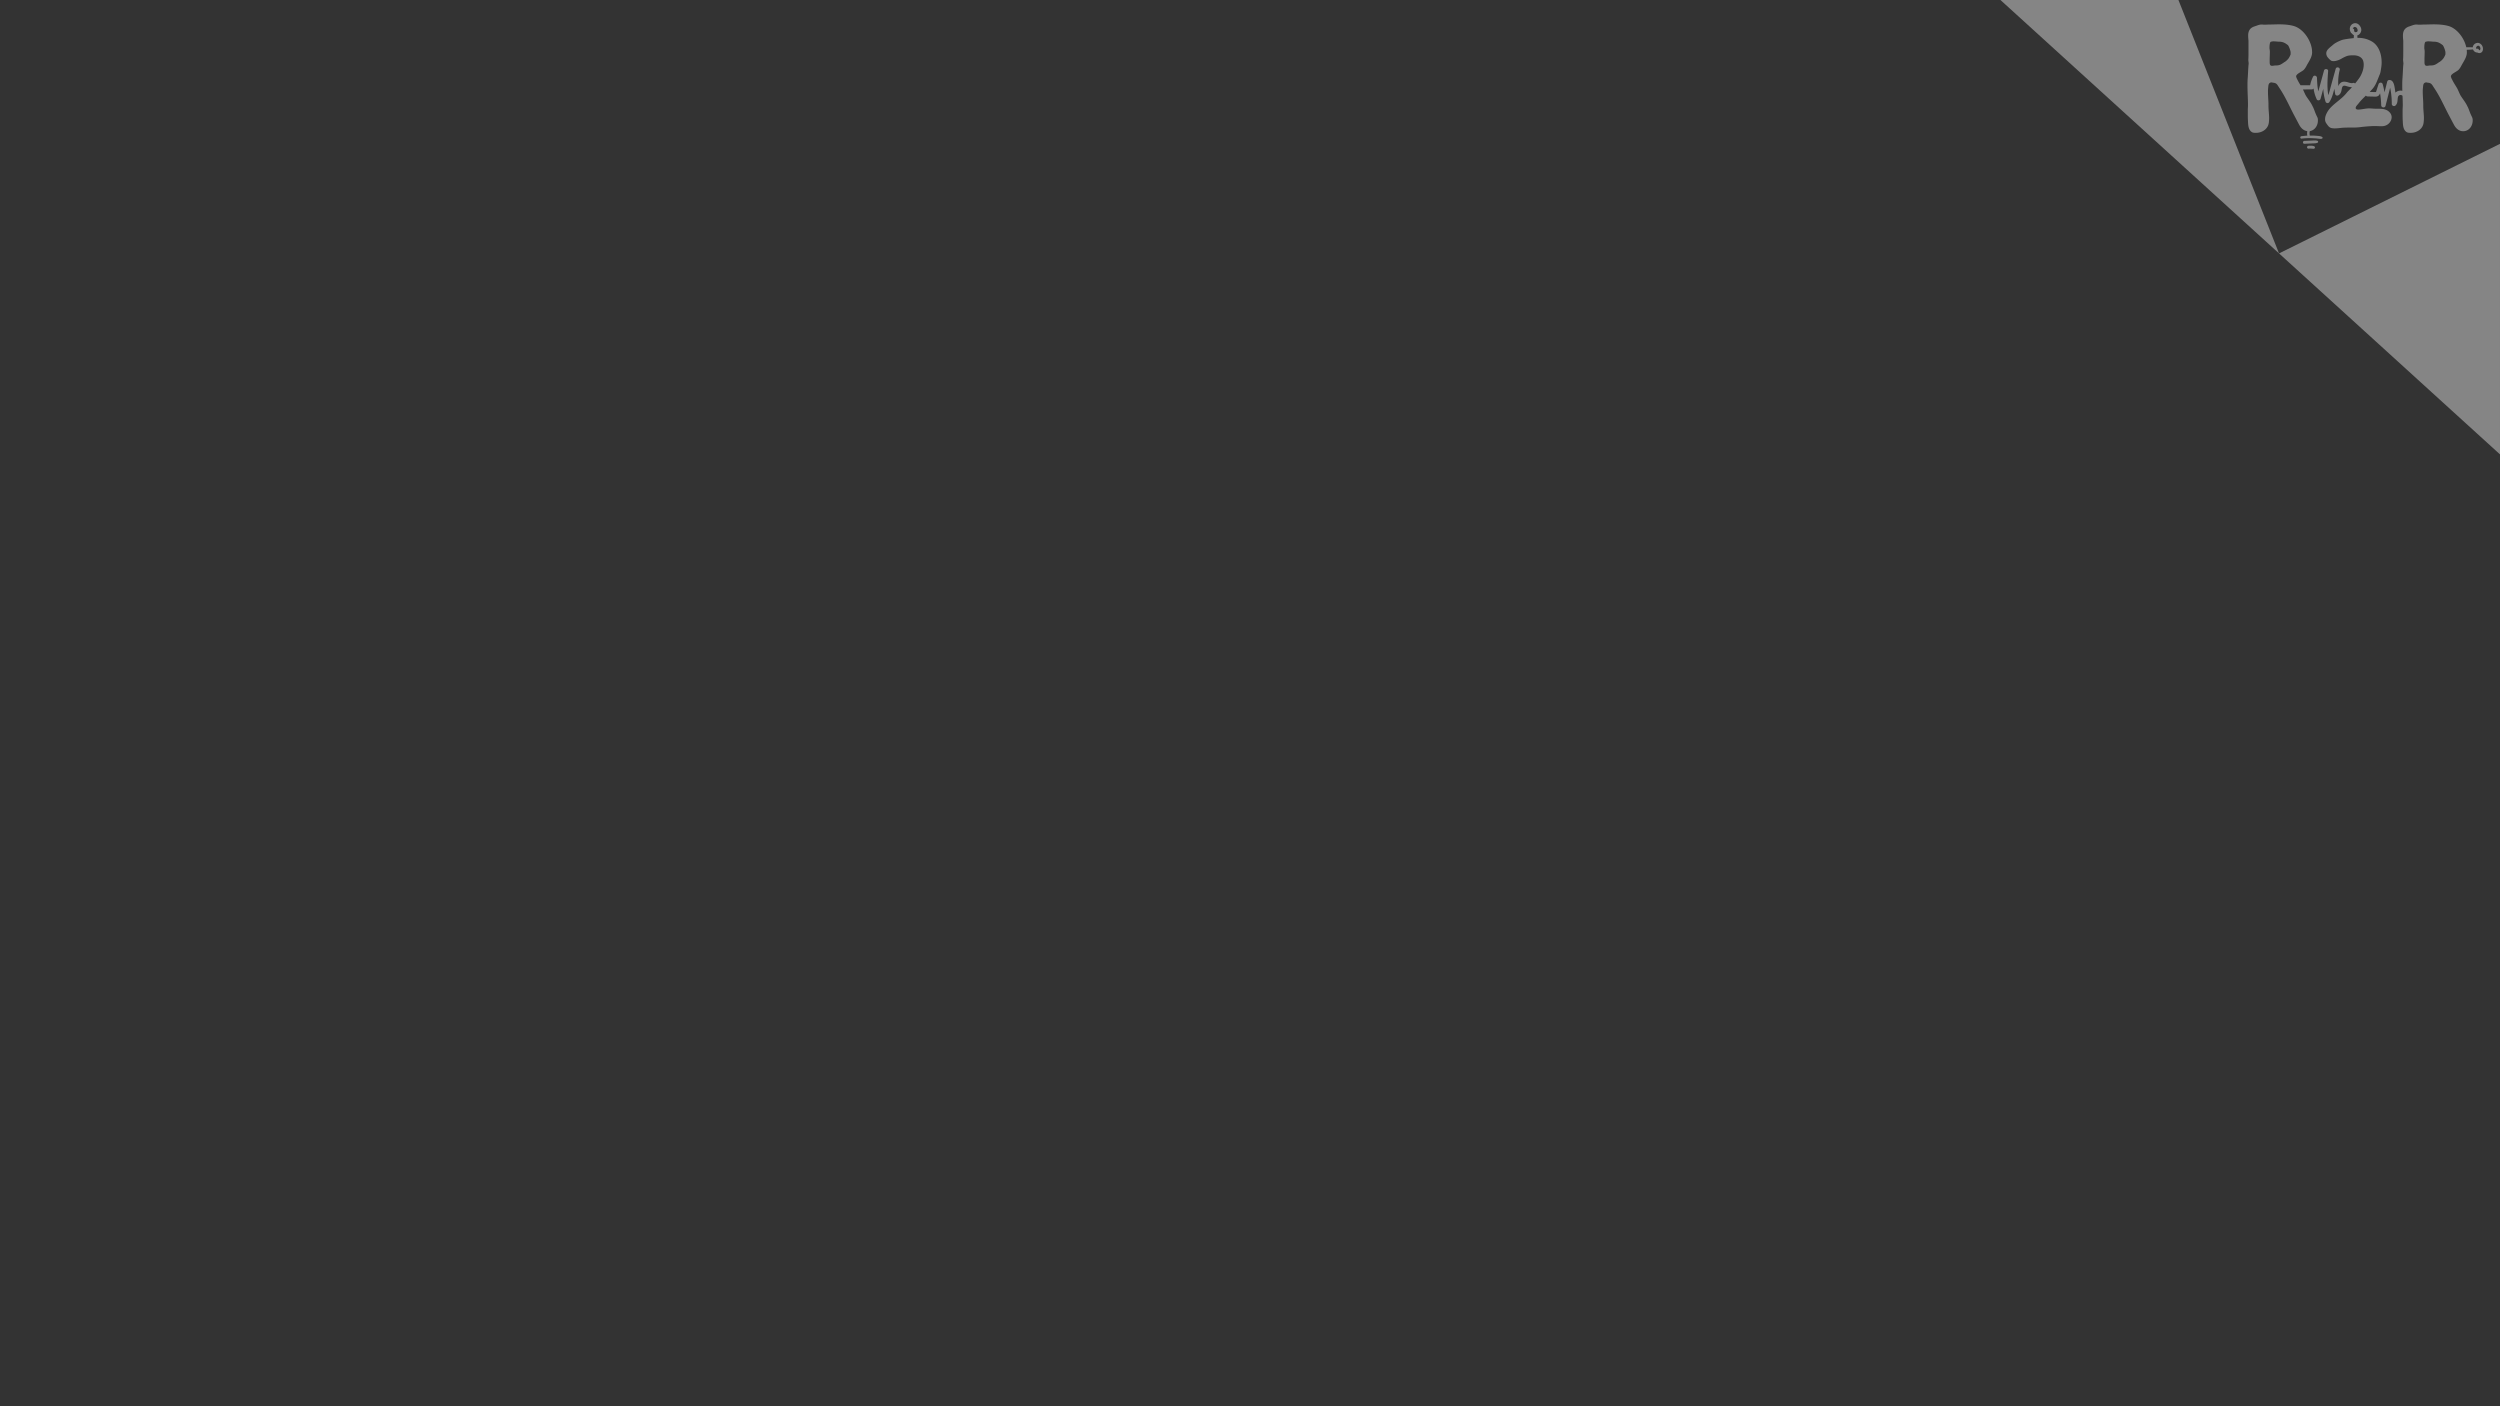 <?xml version="1.0" encoding="UTF-8" standalone="no"?>
<svg
   xmlns:dc="http://purl.org/dc/elements/1.1/"
   xmlns:cc="http://creativecommons.org/ns#"
   xmlns:rdf="http://www.w3.org/1999/02/22-rdf-syntax-ns#"
   xmlns:svg="http://www.w3.org/2000/svg"
   xmlns="http://www.w3.org/2000/svg"
   xmlns:sodipodi="http://sodipodi.sourceforge.net/DTD/sodipodi-0.dtd"
   xmlns:inkscape="http://www.inkscape.org/namespaces/inkscape"
   width="1920"
   height="1080"
   viewBox="0 0 508 285.75"
   version="1.1"
   id="svg4067"
   inkscape:version="1.0.2 (e86c870879, 2021-01-15)"
   sodipodi:docname="divoc#r2r-senderlogo.svg">
  <rect x="0" y="0" width="508" height="285.75" fill="#333333" stroke="none"/>
  <defs
     id="defs4061" />
  <sodipodi:namedview
     id="base"
     pagecolor="#343434"
     bordercolor="#666666"
     borderopacity="1.0"
     inkscape:pageopacity="0"
     inkscape:pageshadow="2"
     inkscape:zoom="2.8"
     inkscape:cx="1635.9673"
     inkscape:cy="224.38764"
     inkscape:document-units="px"
     inkscape:current-layer="layer1"
     inkscape:document-rotation="0"
     showgrid="false"
     units="px"
     inkscape:snap-page="true"
     inkscape:window-width="3840"
     inkscape:window-height="2060"
     inkscape:window-x="0"
     inkscape:window-y="34"
     inkscape:window-maximized="1" />
  <g
     inkscape:label="Layer 1"
     inkscape:groupmode="layer"
     id="layer1">
    <g
       id="g4802"
       transform="matrix(0.737,0,0,0.737,193.187,0)"
       inkscape:export-xdpi="128.19455"
       inkscape:export-ydpi="128.19455">
      <path
         id="path1939"
         style="fill:#ffffff;fill-opacity:0.404;stroke-width:0.193"
         d="m 387.212,6.392 a 1.508,1.508 0 0 0 -0.994,0.424 c -0.624,0.595 -0.595,1.643 -0.083,2.295 a 0.166,0.166 0 0 0 0.168,0.085 A 1.408,1.408 0 0 0 386.87,9.706 v 0.057 c 0,0.171 -0.028,0.368 -0.028,0.567 -0.005,0.059 -0.005,0.122 -0.009,0.183 a 33.388,33.388 0 0 0 -2.758,0.383 c -0.736,0.134 -2.204,0.829 -2.8,1.327 -0.918,0.817 -2.019,1.468 -2.019,2.478 a 1.853,1.853 0 0 0 0.32,1.01 5.285,5.285 0 0 0 1.01,1.009 1.543,1.543 0 0 0 0.688,0.138 c 0.78,0 1.744,-0.414 2.34,-0.781 a 10.305,10.305 0 0 1 1.24,-0.596 c 0.596,-0.229 1.33,-0.229 1.973,-0.229 0.955,0 2.248,0.367 2.615,1.559 a 3.874,3.874 0 0 1 0.137,1.056 c 0,1.376 -0.642,2.89 -1.376,3.855 -0.392,0.551 -0.698,0.928 -1.018,1.31 -0.123,-0.144 -0.312,-0.228 -0.554,-0.154 -0.516,0.158 -1.091,-0.099 -1.587,-0.239 -0.574,-0.138 -1.23,-0.218 -1.745,0.139 a 1.936,1.936 0 0 0 -0.715,1.011 13.76,13.76 0 0 1 0.378,-4.504 c 0.178,-0.714 -0.913,-1.012 -1.113,-0.297 -0.415,1.528 -0.852,3.055 -1.268,4.583 -0.239,0.872 -0.437,1.785 -0.774,2.657 -0.377,-2.182 -0.199,-4.425 -0.04,-6.627 0.06,-0.654 -0.954,-0.754 -1.131,-0.166 -0.516,1.924 -1.053,3.831 -1.568,5.755 -0.279,-1.23 -0.332,-2.501 -0.377,-3.751 -0.02,-0.535 -0.793,-0.831 -1.072,-0.298 a 9.209,9.209 0 0 0 -0.813,2.361 c -0.884,0 -1.76,0.008 -2.639,0.014 -0.31,-0.503 -0.614,-1.004 -0.857,-1.521 a 3.155,3.155 0 0 1 -0.367,-0.916 c 0,-0.78 1.743,-1.332 2.202,-1.928 0.46,-0.505 0.689,-1.101 1.056,-1.699 0.505,-0.872 1.101,-1.835 1.147,-2.891 v -0.182 c 0,-2.937 -2.341,-6.426 -5.048,-7.206 -1.285,-0.367 -2.708,-0.459 -4.131,-0.459 -0.872,0 -1.739,0.047 -2.57,0.047 -0.41,0 -0.87,0.045 -1.328,0.045 a 3.102,3.102 0 0 1 -0.643,-0.045 h -0.23 c -0.643,0 -1.285,0.32 -1.885,0.504 -1.47,0.458 -1.79,1.468 -1.79,2.569 0,0.46 0.045,0.965 0.091,1.423 v 2.879 c 0,0.78 -1.7e-4,1.561 -0.047,2.295 0,0.413 0.093,0.78 0.093,1.147 0,0.138 -0.047,0.276 -0.047,0.414 -0.091,1.056 -0.138,2.662 -0.229,3.762 -0.046,0.643 -0.047,1.285 -0.047,1.928 0,1.743 0.137,3.626 0.137,5.37 0,0.413 -0.047,0.872 -0.047,1.285 v 0.916 c 0,0.737 1.9e-4,1.425 0.047,2.158 0.046,1.056 0.091,2.295 0.965,2.938 0.367,0.276 0.779,0.276 1.239,0.276 1.652,0 3.304,-1.009 3.534,-2.753 a 11.125,11.125 0 0 0 0.091,-1.239 c 0,-1.147 -0.183,-2.295 -0.183,-3.442 v -0.367 c 0,-1.008 -0.137,-2.34 -0.137,-3.487 a 7.97,7.97 0 0 1 0.045,-1.056 c 0.046,-0.362 0.046,-0.871 0.231,-1.192 a 0.809,0.809 0 0 1 0.688,-0.367 c 0.184,0 0.367,0.092 0.596,0.092 0.918,0.139 1.01,0.596 1.607,1.467 1.559,2.303 2.661,4.827 3.946,7.306 0.596,1.101 0.964,1.835 1.56,2.938 0.504,0.881 1.239,1.525 2.168,1.63 a 3.401,3.401 0 0 0 -0.053,0.618 2.034,2.034 0 0 0 0.079,0.594 v 0.02 c -0.536,0.04 -1.092,0.1 -1.627,0.166 a 0.347,0.347 0 0 0 -0.333,0.332 c 0,0.178 0.158,0.377 0.333,0.332 a 18.916,18.916 0 0 1 2.822,-0.12 c 0.457,0.02 0.913,0.04 1.37,0.08 0.237,0.02 0.476,0.059 0.714,0.079 a 1.717,1.717 0 0 0 0.714,-0.019 0.257,0.257 0 0 0 0.133,-0.422 c -0.377,-0.297 -0.973,-0.318 -1.428,-0.357 -0.455,-0.04 -0.952,-0.08 -1.449,-0.08 h -0.595 c 0,-0.04 -0.019,-0.079 -0.019,-0.137 a 3.015,3.015 0 0 1 -0.041,-0.457 2.491,2.491 0 0 1 0.064,-0.629 2.115,2.115 0 0 0 0.313,-0.072 c 1.24,-0.367 1.927,-1.606 1.927,-2.844 a 2.665,2.665 0 0 0 -0.044,-0.596 c -0.093,-0.369 -0.323,-0.689 -0.46,-1.056 -0.367,-0.78 -0.55,-1.56 -0.963,-2.294 -0.46,-1.01 -1.147,-1.837 -1.745,-2.754 -0.299,-0.449 -0.625,-1.278 -0.911,-1.874 0.816,-0.006 1.632,-0.011 2.453,-0.011 a 0.586,0.586 0 0 0 0.476,-0.257 10.494,10.494 0 0 0 0.873,2.989 c 0.217,0.457 0.932,0.318 1.051,-0.139 l 0.754,-2.798 a 13.781,13.782 0 0 0 0.616,3.564 0.584,0.584 0 0 0 1.05,0.14 c 0.734,-1.091 1.051,-2.421 1.388,-3.691 0.06,0.497 0.14,0.995 0.239,1.494 0.08,0.377 0.535,0.498 0.83,0.332 0.498,-0.239 0.754,-0.754 0.872,-1.25 0.1,-0.377 0.1,-0.973 0.417,-1.27 0.317,-0.297 0.893,-0.04 1.25,0.06 0.406,0.113 0.829,0.211 1.246,0.211 -0.371,0.455 -1.04,1.038 -1.401,1.49 -1.607,2.064 -4.038,3.167 -5.323,5.231 -0.367,0.643 -0.689,1.331 -0.689,2.065 a 1.77,1.77 0 0 0 0.092,0.689 c 0.091,0.32 0.321,0.596 0.55,0.916 0.364,0.505 0.686,0.828 1.328,0.919 a 4.398,4.398 0 0 0 0.78,0.046 c 0.734,0 1.514,-0.137 2.248,-0.184 0.78,-0.045 1.515,-0.045 2.295,-0.045 a 18.183,18.183 0 0 0 2.248,-0.093 39.593,39.593 0 0 1 3.946,-0.32 h 0.32 c 0.505,0 1.063,0.047 1.561,0.047 a 3.711,3.711 0 0 0 1.01,-0.092 c 1.144,-0.276 1.974,-1.33 1.974,-2.386 a 1.886,1.886 0 0 0 -0.46,-1.239 c -0.872,-1.056 -2.111,-1.101 -3.349,-1.101 h -0.276 c -0.918,0 -1.377,-0.092 -2.019,-0.092 a 6.069,6.069 0 0 0 -0.872,0.047 c -0.736,0.091 -1.561,0.276 -2.25,0.276 -0.229,0 -0.55,-0.046 -0.643,-0.276 a 0.282,0.282 0 0 1 -0.045,-0.185 c 0,-0.412 0.505,-0.871 0.688,-1.1 0.638,-0.851 1.384,-1.58 2.129,-2.294 0.095,0.131 0.242,0.224 0.45,0.23 0.535,0.02 1.071,0.02 1.607,0.04 0.475,0.02 0.997,0.08 1.408,-0.239 a 1.42,1.42 0 0 0 0.437,-0.695 23.281,23.281 0 0 1 0.317,3.335 c 0.02,0.674 1.013,0.83 1.191,0.165 0.417,-1.66 0.853,-3.332 1.27,-4.999 0.1,0.477 0.197,0.973 0.257,1.448 a 21.717,21.717 0 0 1 0.199,3.017 0.608,0.608 0 0 0 1.032,0.417 c 0.694,-0.664 0.476,-1.51 0.673,-2.342 a 0.736,0.736 0 0 1 1.21,-0.357 c 0.015,0.016 0.033,0.027 0.049,0.04 0.034,0.889 0.068,1.778 0.068,2.633 0,0.413 -0.047,0.872 -0.047,1.285 v 0.916 c 0,0.737 1.8e-4,1.425 0.047,2.158 0.046,1.056 0.091,2.295 0.963,2.938 0.369,0.276 0.78,0.276 1.24,0.276 1.652,0 3.304,-1.009 3.533,-2.753 a 11.542,11.542 0 0 0 0.091,-1.239 c 0,-1.147 -0.182,-2.295 -0.182,-3.442 v -0.367 c 0,-1.008 -0.138,-2.34 -0.138,-3.487 a 7.97,7.97 0 0 1 0.045,-1.056 c 0.046,-0.362 0.046,-0.871 0.229,-1.192 a 0.814,0.814 0 0 1 0.689,-0.367 c 0.184,0 0.367,0.092 0.596,0.092 0.918,0.139 1.01,0.596 1.607,1.467 1.559,2.303 2.662,4.827 3.947,7.306 0.596,1.101 0.963,1.835 1.559,2.938 0.551,0.963 1.376,1.652 2.432,1.652 a 2.12,2.12 0 0 0 0.734,-0.093 c 1.24,-0.367 1.928,-1.606 1.928,-2.844 a 2.572,2.572 0 0 0 -0.047,-0.596 c -0.091,-0.369 -0.321,-0.689 -0.459,-1.056 -0.367,-0.78 -0.551,-1.56 -0.963,-2.294 -0.46,-1.01 -1.147,-1.837 -1.745,-2.754 -0.367,-0.551 -0.779,-1.698 -1.101,-2.249 -0.457,-0.779 -0.961,-1.515 -1.328,-2.295 a 3.155,3.155 0 0 1 -0.367,-0.916 c 0,-0.779 1.744,-1.328 2.201,-1.926 0.46,-0.505 0.689,-1.101 1.055,-1.699 0.505,-0.872 1.101,-1.835 1.148,-2.891 v -0.182 c 0,-0.217 -0.017,-0.437 -0.041,-0.658 0.064,-0.002 0.126,-0.002 0.19,-0.004 0.507,-0.023 1.039,-0.046 1.544,-0.092 a 1.501,1.501 0 0 0 0.386,0.554 1.233,1.233 0 0 0 0.829,0.301 1.011,1.011 0 0 0 0.992,0.044 c 0.623,-0.345 0.644,-1.198 0.386,-1.775 a 1.543,1.543 0 0 0 -0.646,-0.737 1.123,1.123 0 0 0 -0.886,-0.162 1.372,1.372 0 0 0 -1.129,1.2 c -0.507,-0.023 -0.992,-0.024 -1.499,-0.024 -0.094,0 -0.19,8.07e-4 -0.284,8.8e-4 -0.561,-2.574 -2.59,-5.19 -4.889,-5.853 -1.285,-0.367 -2.708,-0.459 -4.131,-0.459 -0.872,0 -1.74,0.047 -2.57,0.047 -0.41,0 -0.87,0.045 -1.328,0.045 a 3.102,3.102 0 0 1 -0.643,-0.045 h -0.229 c -0.643,0 -1.28,0.32 -1.883,0.504 -1.47,0.458 -1.791,1.468 -1.791,2.569 0,0.46 0.045,0.965 0.091,1.423 v 2.877 c 0,0.78 -1.4e-4,1.561 -0.047,2.295 0,0.413 0.093,0.781 0.093,1.148 0,0.138 -0.047,0.275 -0.047,0.413 -0.091,1.056 -0.137,2.662 -0.229,3.762 -0.046,0.643 -0.047,1.285 -0.047,1.928 0,0.448 0.01,0.905 0.023,1.367 -0.644,-0.164 -1.375,-0.009 -1.866,0.456 l -0.04,0.04 c -0.04,-0.279 -0.08,-0.537 -0.12,-0.814 -0.158,-0.933 -0.297,-2.678 -1.567,-2.678 a 0.594,0.594 0 0 0 -0.575,0.437 l -0.751,2.967 a 21.419,21.42 0 0 0 -0.498,-2.242 c -0.166,-0.596 -0.971,-0.556 -1.151,0 -0.12,0.397 -0.257,0.774 -0.377,1.163 l -0.199,0.614 c -0.018,0.08 -0.098,0.318 -0.118,0.378 -0.02,0 -0.06,0.019 -0.08,0.019 h -0.234 c -0.219,0 -0.436,-0.019 -0.664,-0.019 -0.259,-0.012 -0.517,-0.018 -0.775,-0.024 0.337,-0.34 0.662,-0.688 0.962,-1.055 0.872,-1.101 1.285,-2.523 1.835,-3.808 0.229,-0.55 0.276,-1.146 0.367,-1.697 a 8.995,8.995 0 0 0 0.138,-1.607 c 0,-2.386 -0.872,-4.772 -2.844,-5.828 a 7.382,7.382 0 0 0 -3.534,-0.916 l -0.291,0.003 c -0.002,-0.035 -0.002,-0.072 -0.005,-0.107 0,-0.199 -0.028,-0.368 -0.028,-0.567 a 1.569,1.569 0 0 0 0.993,-0.991 c 0.282,-0.652 -0.038,-1.446 -0.538,-1.927 A 1.441,1.441 0 0 0 387.21,6.392 Z m -0.168,1.041 h 0.171 c 0.028,0 0.055,0.029 0.084,0.029 h 0.028 c 0.029,0 0.057,0.028 0.085,0.056 a 0.147,0.147 0 0 0 0.114,0.057 c 0,0 0.085,0.085 0.113,0.085 0.028,0 0.086,0.085 0.057,0.085 0.028,0.055 0.057,0.083 0.085,0.14 a 0.111,0.111 0 0 1 0.025,0.085 c 0.029,0.057 0.029,0.113 0.057,0.142 a 0.104,0.104 0 0 0 0.028,0.085 v 0.169 0.056 c 0.054,0.036 0.055,0.064 0.026,0.092 h -8.7e-4 c -0.028,0.028 -0.028,0.057 -0.056,0.085 a 0.1,0.1 0 0 0 -0.021,0.05 l -0.029,0.028 a 0.384,0.384 0 0 1 -0.111,0.114 c -0.029,0 -0.029,0.029 -0.057,0.029 a 0.104,0.104 0 0 1 -0.085,0.028 h -0.056 c -0.029,0 -0.057,-2.804e-4 -0.057,0.028 h -0.114 a 0.097,0.097 0 0 1 -0.083,-0.028 0.287,0.287 0 0 1 -0.085,-0.028 h -0.033 l -0.028,-0.029 -0.028,-0.028 -0.057,-0.057 c 0,-0.028 -0.029,-0.057 -0.057,-0.085 a 0.028,0.028 0 0 0 -0.028,-0.028 V 8.453 a 0.46,0.46 0 0 0 -0.311,-0.567 h -0.057 c 0,-0.028 5.8e-4,-0.057 0.029,-0.057 0.028,-0.028 0.028,-0.054 0.056,-0.083 0.029,-0.028 0.029,-0.057 0.056,-0.085 l 0.113,-0.114 a 0.028,0.028 0 0 0 0.028,-0.029 c 0.029,0 0.057,-0.028 0.085,-0.056 h 0.028 c 0.029,0 0.057,-0.029 0.085,-0.029 z m -22.382,3.968 a 2.23,2.23 0 0 1 0.084,8.8e-4 c 0.551,0 1.148,0.092 1.515,0.092 1.147,0 1.79,0.467 2.432,0.965 0.276,0.312 0.735,1.558 0.735,1.972 v 0.322 c 0,0.183 5.8e-4,0.367 -0.092,0.459 a 4.121,4.121 0 0 1 -0.498,0.918 c -0.276,0.367 -0.825,0.872 -1.147,1.01 -1.054,0.734 -1.33,0.918 -2.569,0.918 -0.184,0 -0.505,0.092 -0.781,0.092 a 0.691,0.691 0 0 1 -0.46,-0.138 c -0.183,-0.138 -0.23,-0.551 -0.23,-0.871 v -0.781 c 0,-0.553 0.047,-1.285 0.047,-1.881 a 4.417,4.417 0 0 0 -0.047,-0.83 2.228,2.228 0 0 1 -0.047,-0.643 c 0,-0.55 0.093,-1.284 0.311,-1.465 a 2.23,2.23 0 0 1 0.747,-0.138 z m 42.682,0 a 2.23,2.23 0 0 1 0.085,8.8e-4 c 0.551,0 1.147,0.092 1.514,0.092 1.147,0 1.791,0.467 2.433,0.965 0.276,0.312 0.733,1.558 0.733,1.972 v 0.322 c 0,0.183 6.3e-4,0.367 -0.091,0.459 a 4.121,4.121 0 0 1 -0.498,0.918 c -0.276,0.367 -0.826,0.872 -1.148,1.01 -1.054,0.734 -1.329,0.918 -2.57,0.918 -0.183,0 -0.505,0.092 -0.779,0.092 a 0.689,0.689 0 0 1 -0.46,-0.138 c -0.183,-0.138 -0.229,-0.551 -0.229,-0.871 v -0.781 c 0,-0.553 0.047,-1.285 0.047,-1.881 a 4.417,4.417 0 0 0 -0.047,-0.83 2.228,2.228 0 0 1 -0.047,-0.643 c 0,-0.55 0.088,-1.284 0.311,-1.465 a 2.23,2.23 0 0 1 0.746,-0.138 z m 13.742,1.211 h 0.136 c 0.046,0 0.07,0.023 0.116,0.023 0,0.025 0.023,0.047 0.063,0.047 h 0.005 a 0.023,0.023 0 0 1 0.023,0.023 c -0.023,-0.023 0.024,0.024 0.047,0.024 l 0.07,0.069 a 0.081,0.081 0 0 1 0.023,0.047 0.505,0.505 0 0 0 0.07,0.116 c 0.021,0.023 0.022,0.046 0.045,0.069 v 0.024 c 0.023,0.046 0.023,0.09 0.046,0.136 0.023,0.046 0.024,0.047 0.024,0.093 v 0.232 a 0.241,0.241 0 0 1 -0.047,0.136 0.023,0.023 0 0 1 -0.023,0.023 c -0.023,0.023 -0.024,0.046 -0.045,0.07 l -0.07,0.07 c -0.023,0 -0.023,6.16e-4 -0.023,0.024 0,0.023 -0.024,-2.64e-4 -0.047,0.023 h -0.046 c -0.023,0 -0.046,-0.023 -0.07,-0.023 -0.023,0 -0.024,-0.024 -0.047,-0.024 v -0.023 a 0.363,0.363 0 0 0 -0.368,-0.369 0.473,0.473 0 0 0 -0.253,0.093 l -0.024,-0.024 -0.069,-0.139 c 0,-0.023 -0.024,-0.046 -0.024,-0.069 a 0.085,0.085 0 0 0 -0.023,-0.07 v -0.137 c 0,-0.023 0.023,-0.046 0.023,-0.07 v -0.025 a 0.023,0.023 0 0 1 0.024,-0.024 c 0.023,-0.023 0.023,-0.046 0.046,-0.07 l 0.024,-0.023 c 0.023,-0.023 0.022,-0.046 0.046,-0.046 l 0.045,-0.047 a 0.05,0.05 0 0 0 0.046,-0.047 c 0.023,-0.023 0.047,-0.023 0.093,-0.046 a 0.021,0.021 0 0 0 0.023,-0.021 c 0.046,-0.023 0.093,-0.024 0.139,-0.047 z m -44.966,26.111 a 2.28,2.28 0 0 0 -0.138,0.005 c -0.319,0 -0.616,0.02 -0.933,0.04 -0.614,0.02 -1.211,0.058 -1.827,0.078 -0.516,0.02 -0.516,0.814 0,0.794 0.614,-0.02 1.211,-0.058 1.827,-0.078 0.297,-0.02 0.595,-0.02 0.893,-0.04 a 2.424,2.424 0 0 0 0.931,-0.18 c 0.179,-0.096 0.199,-0.413 0,-0.496 a 2.28,2.28 0 0 0 -0.754,-0.123 z m -1.234,1.45 a 5.277,5.277 0 0 0 -0.534,0.026 0.498,0.498 0 0 0 -0.279,0.12 0.447,0.447 0 0 0 -0.118,0.277 0.362,0.362 0 0 0 0.118,0.277 0.498,0.498 0 0 0 0.279,0.12 3.181,3.181 0 0 1 0.754,-0.02 c 0.12,0 0.238,0.02 0.357,0.02 0.158,0.02 0.357,0.06 0.498,-0.04 a 0.342,0.342 0 0 0 0.139,-0.457 c -0.098,-0.178 -0.317,-0.217 -0.498,-0.257 a 1.929,1.929 0 0 0 -0.456,-0.06 5.277,5.277 0 0 0 -0.26,-0.007 z" />
      <path
         id="path2467"
         style="fill:#ffffff;fill-opacity:0.404;stroke:none;stroke-width:0.265px;stroke-linecap:butt;stroke-linejoin:miter;stroke-opacity:1"
         d="m 427.15,39.66 -60.916,30.209 60.916,55.41 z" />
      <path
         id="path2485"
         style="fill:#ffffff;fill-opacity:0.404;stroke:none;stroke-width:0.265px;stroke-linecap:butt;stroke-linejoin:miter;stroke-opacity:1"
         d="M 289.423,0 366.234,69.869 338.495,0 Z" />
    </g>
  </g>
</svg>
